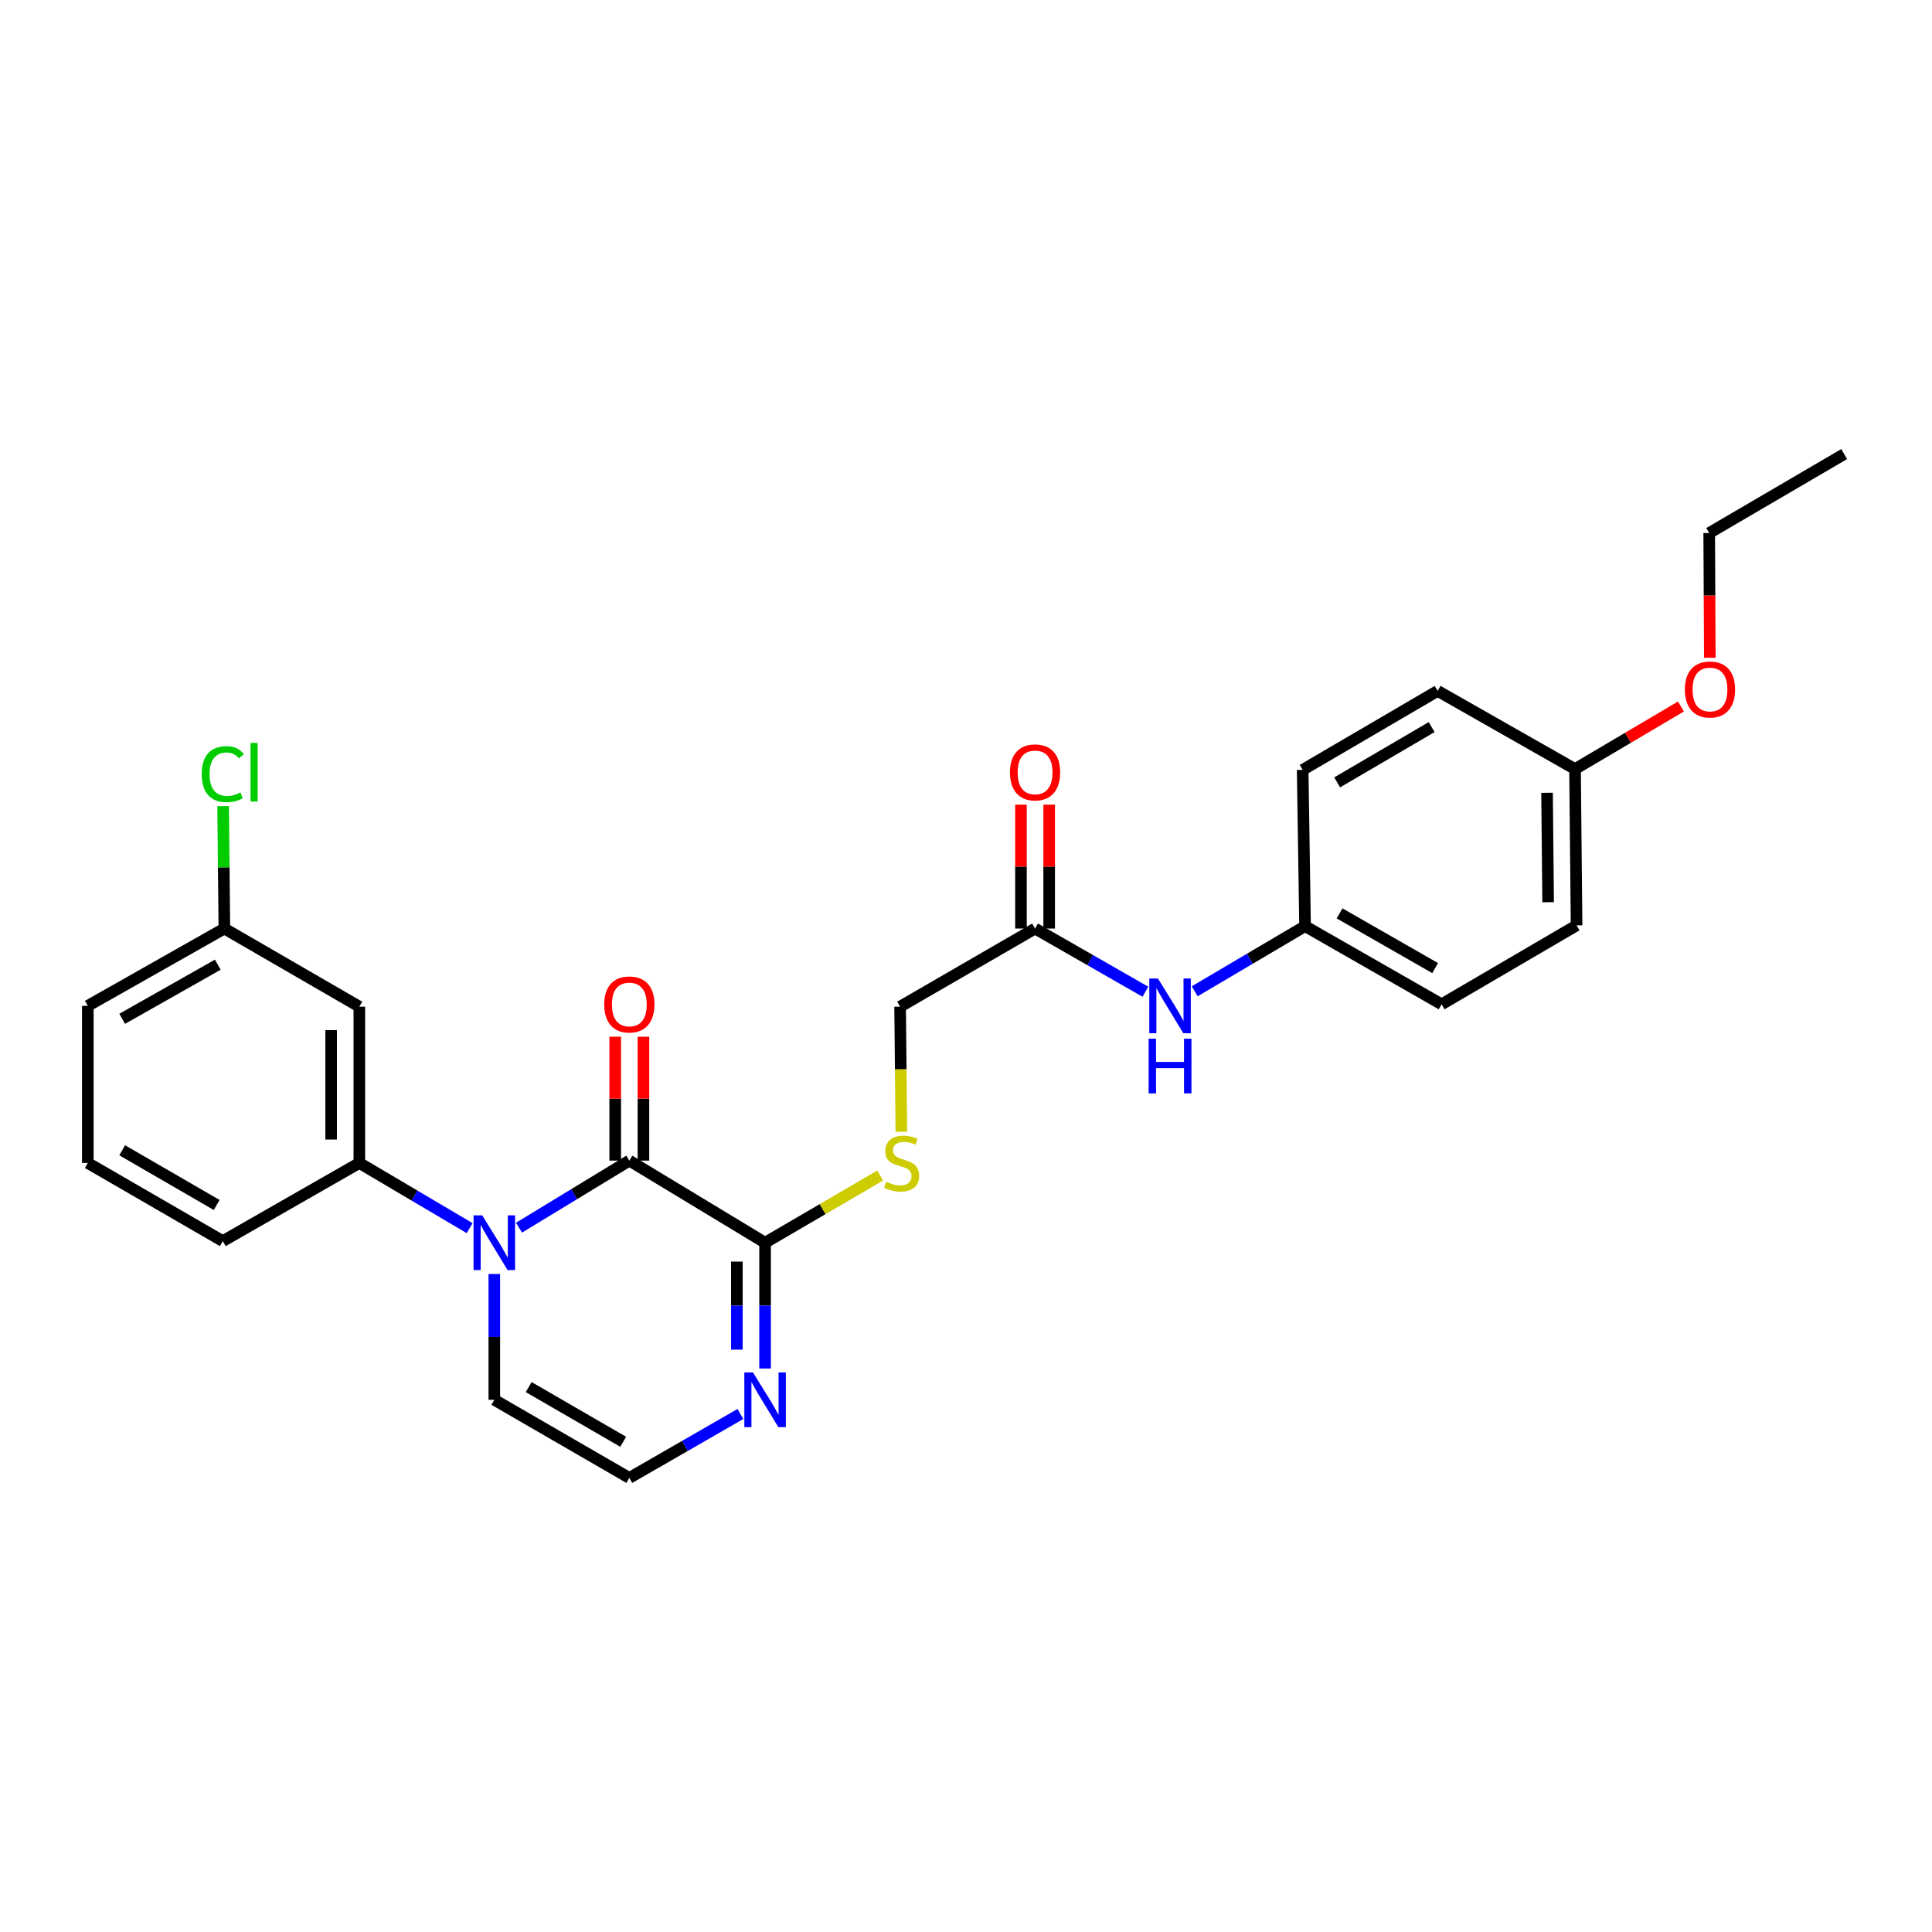 <?xml version='1.0' encoding='iso-8859-1'?>
<svg version='1.1' baseProfile='full'
              xmlns='http://www.w3.org/2000/svg'
                      xmlns:rdkit='http://www.rdkit.org/xml'
                      xmlns:xlink='http://www.w3.org/1999/xlink'
                  xml:space='preserve'
width='1000px' height='1000px' viewBox='0 0 1000 1000'>
<!-- END OF HEADER -->
<rect style='opacity:1.0;fill:#FFFFFF;stroke:none' width='1000' height='1000' x='0' y='0'> </rect>
<path class='bond-0' d='M 268.639,635.45 L 297.189,618.088' style='fill:none;fill-rule:evenodd;stroke:#0000FF;stroke-width:6px;stroke-linecap:butt;stroke-linejoin:miter;stroke-opacity:1' />
<path class='bond-0' d='M 297.189,618.088 L 325.739,600.726' style='fill:none;fill-rule:evenodd;stroke:#000000;stroke-width:6px;stroke-linecap:butt;stroke-linejoin:miter;stroke-opacity:1' />
<path class='bond-2' d='M 243.086,635.683 L 214.54,618.821' style='fill:none;fill-rule:evenodd;stroke:#0000FF;stroke-width:6px;stroke-linecap:butt;stroke-linejoin:miter;stroke-opacity:1' />
<path class='bond-2' d='M 214.54,618.821 L 185.994,601.959' style='fill:none;fill-rule:evenodd;stroke:#000000;stroke-width:6px;stroke-linecap:butt;stroke-linejoin:miter;stroke-opacity:1' />
<path class='bond-5' d='M 255.854,659.417 L 255.854,691.974' style='fill:none;fill-rule:evenodd;stroke:#0000FF;stroke-width:6px;stroke-linecap:butt;stroke-linejoin:miter;stroke-opacity:1' />
<path class='bond-5' d='M 255.854,691.974 L 255.854,724.531' style='fill:none;fill-rule:evenodd;stroke:#000000;stroke-width:6px;stroke-linecap:butt;stroke-linejoin:miter;stroke-opacity:1' />
<path class='bond-1' d='M 325.739,600.726 L 396.005,643.225' style='fill:none;fill-rule:evenodd;stroke:#000000;stroke-width:6px;stroke-linecap:butt;stroke-linejoin:miter;stroke-opacity:1' />
<path class='bond-9' d='M 333.04,600.726 L 333.04,568.667' style='fill:none;fill-rule:evenodd;stroke:#000000;stroke-width:6px;stroke-linecap:butt;stroke-linejoin:miter;stroke-opacity:1' />
<path class='bond-9' d='M 333.04,568.667 L 333.04,536.608' style='fill:none;fill-rule:evenodd;stroke:#FF0000;stroke-width:6px;stroke-linecap:butt;stroke-linejoin:miter;stroke-opacity:1' />
<path class='bond-9' d='M 318.438,600.726 L 318.438,568.667' style='fill:none;fill-rule:evenodd;stroke:#000000;stroke-width:6px;stroke-linecap:butt;stroke-linejoin:miter;stroke-opacity:1' />
<path class='bond-9' d='M 318.438,568.667 L 318.438,536.608' style='fill:none;fill-rule:evenodd;stroke:#FF0000;stroke-width:6px;stroke-linecap:butt;stroke-linejoin:miter;stroke-opacity:1' />
<path class='bond-4' d='M 396.005,643.225 L 425.785,625.84' style='fill:none;fill-rule:evenodd;stroke:#000000;stroke-width:6px;stroke-linecap:butt;stroke-linejoin:miter;stroke-opacity:1' />
<path class='bond-4' d='M 425.785,625.84 L 455.566,608.454' style='fill:none;fill-rule:evenodd;stroke:#CCCC00;stroke-width:6px;stroke-linecap:butt;stroke-linejoin:miter;stroke-opacity:1' />
<path class='bond-27' d='M 396.005,643.225 L 396.005,675.781' style='fill:none;fill-rule:evenodd;stroke:#000000;stroke-width:6px;stroke-linecap:butt;stroke-linejoin:miter;stroke-opacity:1' />
<path class='bond-27' d='M 396.005,675.781 L 396.005,708.338' style='fill:none;fill-rule:evenodd;stroke:#0000FF;stroke-width:6px;stroke-linecap:butt;stroke-linejoin:miter;stroke-opacity:1' />
<path class='bond-27' d='M 381.403,652.992 L 381.403,675.781' style='fill:none;fill-rule:evenodd;stroke:#000000;stroke-width:6px;stroke-linecap:butt;stroke-linejoin:miter;stroke-opacity:1' />
<path class='bond-27' d='M 381.403,675.781 L 381.403,698.571' style='fill:none;fill-rule:evenodd;stroke:#0000FF;stroke-width:6px;stroke-linecap:butt;stroke-linejoin:miter;stroke-opacity:1' />
<path class='bond-7' d='M 185.994,601.959 L 185.994,521.051' style='fill:none;fill-rule:evenodd;stroke:#000000;stroke-width:6px;stroke-linecap:butt;stroke-linejoin:miter;stroke-opacity:1' />
<path class='bond-7' d='M 171.393,589.823 L 171.393,533.187' style='fill:none;fill-rule:evenodd;stroke:#000000;stroke-width:6px;stroke-linecap:butt;stroke-linejoin:miter;stroke-opacity:1' />
<path class='bond-21' d='M 185.994,601.959 L 115.315,642.397' style='fill:none;fill-rule:evenodd;stroke:#000000;stroke-width:6px;stroke-linecap:butt;stroke-linejoin:miter;stroke-opacity:1' />
<path class='bond-3' d='M 383.238,731.878 L 354.488,748.424' style='fill:none;fill-rule:evenodd;stroke:#0000FF;stroke-width:6px;stroke-linecap:butt;stroke-linejoin:miter;stroke-opacity:1' />
<path class='bond-3' d='M 354.488,748.424 L 325.739,764.969' style='fill:none;fill-rule:evenodd;stroke:#000000;stroke-width:6px;stroke-linecap:butt;stroke-linejoin:miter;stroke-opacity:1' />
<path class='bond-12' d='M 466.534,585.816 L 466.216,553.433' style='fill:none;fill-rule:evenodd;stroke:#CCCC00;stroke-width:6px;stroke-linecap:butt;stroke-linejoin:miter;stroke-opacity:1' />
<path class='bond-12' d='M 466.216,553.433 L 465.897,521.051' style='fill:none;fill-rule:evenodd;stroke:#000000;stroke-width:6px;stroke-linecap:butt;stroke-linejoin:miter;stroke-opacity:1' />
<path class='bond-6' d='M 255.854,724.531 L 325.739,764.969' style='fill:none;fill-rule:evenodd;stroke:#000000;stroke-width:6px;stroke-linecap:butt;stroke-linejoin:miter;stroke-opacity:1' />
<path class='bond-6' d='M 273.65,717.958 L 322.569,746.265' style='fill:none;fill-rule:evenodd;stroke:#000000;stroke-width:6px;stroke-linecap:butt;stroke-linejoin:miter;stroke-opacity:1' />
<path class='bond-14' d='M 185.994,521.051 L 116.134,480.612' style='fill:none;fill-rule:evenodd;stroke:#000000;stroke-width:6px;stroke-linecap:butt;stroke-linejoin:miter;stroke-opacity:1' />
<path class='bond-8' d='M 535.749,480.612 L 465.897,521.051' style='fill:none;fill-rule:evenodd;stroke:#000000;stroke-width:6px;stroke-linecap:butt;stroke-linejoin:miter;stroke-opacity:1' />
<path class='bond-10' d='M 535.749,480.612 L 564.303,496.968' style='fill:none;fill-rule:evenodd;stroke:#000000;stroke-width:6px;stroke-linecap:butt;stroke-linejoin:miter;stroke-opacity:1' />
<path class='bond-10' d='M 564.303,496.968 L 592.857,513.324' style='fill:none;fill-rule:evenodd;stroke:#0000FF;stroke-width:6px;stroke-linecap:butt;stroke-linejoin:miter;stroke-opacity:1' />
<path class='bond-11' d='M 543.05,480.612 L 543.05,448.549' style='fill:none;fill-rule:evenodd;stroke:#000000;stroke-width:6px;stroke-linecap:butt;stroke-linejoin:miter;stroke-opacity:1' />
<path class='bond-11' d='M 543.05,448.549 L 543.05,416.486' style='fill:none;fill-rule:evenodd;stroke:#FF0000;stroke-width:6px;stroke-linecap:butt;stroke-linejoin:miter;stroke-opacity:1' />
<path class='bond-11' d='M 528.449,480.612 L 528.449,448.549' style='fill:none;fill-rule:evenodd;stroke:#000000;stroke-width:6px;stroke-linecap:butt;stroke-linejoin:miter;stroke-opacity:1' />
<path class='bond-11' d='M 528.449,448.549 L 528.449,416.486' style='fill:none;fill-rule:evenodd;stroke:#FF0000;stroke-width:6px;stroke-linecap:butt;stroke-linejoin:miter;stroke-opacity:1' />
<path class='bond-13' d='M 618.378,513.09 L 646.936,496.231' style='fill:none;fill-rule:evenodd;stroke:#0000FF;stroke-width:6px;stroke-linecap:butt;stroke-linejoin:miter;stroke-opacity:1' />
<path class='bond-13' d='M 646.936,496.231 L 675.494,479.371' style='fill:none;fill-rule:evenodd;stroke:#000000;stroke-width:6px;stroke-linecap:butt;stroke-linejoin:miter;stroke-opacity:1' />
<path class='bond-17' d='M 675.494,479.371 L 674.261,398.479' style='fill:none;fill-rule:evenodd;stroke:#000000;stroke-width:6px;stroke-linecap:butt;stroke-linejoin:miter;stroke-opacity:1' />
<path class='bond-18' d='M 675.494,479.371 L 746.182,519.826' style='fill:none;fill-rule:evenodd;stroke:#000000;stroke-width:6px;stroke-linecap:butt;stroke-linejoin:miter;stroke-opacity:1' />
<path class='bond-18' d='M 693.35,472.767 L 742.831,501.085' style='fill:none;fill-rule:evenodd;stroke:#000000;stroke-width:6px;stroke-linecap:butt;stroke-linejoin:miter;stroke-opacity:1' />
<path class='bond-16' d='M 116.134,480.612 L 115.813,448.939' style='fill:none;fill-rule:evenodd;stroke:#000000;stroke-width:6px;stroke-linecap:butt;stroke-linejoin:miter;stroke-opacity:1' />
<path class='bond-16' d='M 115.813,448.939 L 115.493,417.267' style='fill:none;fill-rule:evenodd;stroke:#00CC00;stroke-width:6px;stroke-linecap:butt;stroke-linejoin:miter;stroke-opacity:1' />
<path class='bond-28' d='M 116.134,480.612 L 45.455,520.629' style='fill:none;fill-rule:evenodd;stroke:#000000;stroke-width:6px;stroke-linecap:butt;stroke-linejoin:miter;stroke-opacity:1' />
<path class='bond-28' d='M 112.726,499.321 L 63.25,527.333' style='fill:none;fill-rule:evenodd;stroke:#000000;stroke-width:6px;stroke-linecap:butt;stroke-linejoin:miter;stroke-opacity:1' />
<path class='bond-15' d='M 815.231,398.065 L 816.034,478.974' style='fill:none;fill-rule:evenodd;stroke:#000000;stroke-width:6px;stroke-linecap:butt;stroke-linejoin:miter;stroke-opacity:1' />
<path class='bond-15' d='M 800.75,410.346 L 801.313,466.982' style='fill:none;fill-rule:evenodd;stroke:#000000;stroke-width:6px;stroke-linecap:butt;stroke-linejoin:miter;stroke-opacity:1' />
<path class='bond-22' d='M 815.231,398.065 L 842.643,381.871' style='fill:none;fill-rule:evenodd;stroke:#000000;stroke-width:6px;stroke-linecap:butt;stroke-linejoin:miter;stroke-opacity:1' />
<path class='bond-22' d='M 842.643,381.871 L 870.054,365.678' style='fill:none;fill-rule:evenodd;stroke:#FF0000;stroke-width:6px;stroke-linecap:butt;stroke-linejoin:miter;stroke-opacity:1' />
<path class='bond-29' d='M 815.231,398.065 L 744.121,357.611' style='fill:none;fill-rule:evenodd;stroke:#000000;stroke-width:6px;stroke-linecap:butt;stroke-linejoin:miter;stroke-opacity:1' />
<path class='bond-20' d='M 674.261,398.479 L 744.121,357.611' style='fill:none;fill-rule:evenodd;stroke:#000000;stroke-width:6px;stroke-linecap:butt;stroke-linejoin:miter;stroke-opacity:1' />
<path class='bond-20' d='M 692.113,404.952 L 741.015,376.344' style='fill:none;fill-rule:evenodd;stroke:#000000;stroke-width:6px;stroke-linecap:butt;stroke-linejoin:miter;stroke-opacity:1' />
<path class='bond-19' d='M 746.182,519.826 L 816.034,478.974' style='fill:none;fill-rule:evenodd;stroke:#000000;stroke-width:6px;stroke-linecap:butt;stroke-linejoin:miter;stroke-opacity:1' />
<path class='bond-23' d='M 115.315,642.397 L 45.455,601.959' style='fill:none;fill-rule:evenodd;stroke:#000000;stroke-width:6px;stroke-linecap:butt;stroke-linejoin:miter;stroke-opacity:1' />
<path class='bond-23' d='M 112.151,623.694 L 63.248,595.388' style='fill:none;fill-rule:evenodd;stroke:#000000;stroke-width:6px;stroke-linecap:butt;stroke-linejoin:miter;stroke-opacity:1' />
<path class='bond-25' d='M 885.002,340.457 L 884.844,308.174' style='fill:none;fill-rule:evenodd;stroke:#FF0000;stroke-width:6px;stroke-linecap:butt;stroke-linejoin:miter;stroke-opacity:1' />
<path class='bond-25' d='M 884.844,308.174 L 884.685,275.891' style='fill:none;fill-rule:evenodd;stroke:#000000;stroke-width:6px;stroke-linecap:butt;stroke-linejoin:miter;stroke-opacity:1' />
<path class='bond-24' d='M 45.455,601.959 L 45.455,520.629' style='fill:none;fill-rule:evenodd;stroke:#000000;stroke-width:6px;stroke-linecap:butt;stroke-linejoin:miter;stroke-opacity:1' />
<path class='bond-26' d='M 884.685,275.891 L 954.545,235.031' style='fill:none;fill-rule:evenodd;stroke:#000000;stroke-width:6px;stroke-linecap:butt;stroke-linejoin:miter;stroke-opacity:1' />
<path  class='atom-0' d='M 249.594 629.065
L 258.874 644.065
Q 259.794 645.545, 261.274 648.225
Q 262.754 650.905, 262.834 651.065
L 262.834 629.065
L 266.594 629.065
L 266.594 657.385
L 262.714 657.385
L 252.754 640.985
Q 251.594 639.065, 250.354 636.865
Q 249.154 634.665, 248.794 633.985
L 248.794 657.385
L 245.114 657.385
L 245.114 629.065
L 249.594 629.065
' fill='#0000FF'/>
<path  class='atom-4' d='M 389.745 710.371
L 399.025 725.371
Q 399.945 726.851, 401.425 729.531
Q 402.905 732.211, 402.985 732.371
L 402.985 710.371
L 406.745 710.371
L 406.745 738.691
L 402.865 738.691
L 392.905 722.291
Q 391.745 720.371, 390.505 718.171
Q 389.305 715.971, 388.945 715.291
L 388.945 738.691
L 385.265 738.691
L 385.265 710.371
L 389.745 710.371
' fill='#0000FF'/>
<path  class='atom-5' d='M 458.692 611.679
Q 459.012 611.799, 460.332 612.359
Q 461.652 612.919, 463.092 613.279
Q 464.572 613.599, 466.012 613.599
Q 468.692 613.599, 470.252 612.319
Q 471.812 610.999, 471.812 608.719
Q 471.812 607.159, 471.012 606.199
Q 470.252 605.239, 469.052 604.719
Q 467.852 604.199, 465.852 603.599
Q 463.332 602.839, 461.812 602.119
Q 460.332 601.399, 459.252 599.879
Q 458.212 598.359, 458.212 595.799
Q 458.212 592.239, 460.612 590.039
Q 463.052 587.839, 467.852 587.839
Q 471.132 587.839, 474.852 589.399
L 473.932 592.479
Q 470.532 591.079, 467.972 591.079
Q 465.212 591.079, 463.692 592.239
Q 462.172 593.359, 462.212 595.319
Q 462.212 596.839, 462.972 597.759
Q 463.772 598.679, 464.892 599.199
Q 466.052 599.719, 467.972 600.319
Q 470.532 601.119, 472.052 601.919
Q 473.572 602.719, 474.652 604.359
Q 475.772 605.959, 475.772 608.719
Q 475.772 612.639, 473.132 614.759
Q 470.532 616.839, 466.172 616.839
Q 463.652 616.839, 461.732 616.279
Q 459.852 615.759, 457.612 614.839
L 458.692 611.679
' fill='#CCCC00'/>
<path  class='atom-10' d='M 312.739 519.906
Q 312.739 513.106, 316.099 509.306
Q 319.459 505.506, 325.739 505.506
Q 332.019 505.506, 335.379 509.306
Q 338.739 513.106, 338.739 519.906
Q 338.739 526.786, 335.339 530.706
Q 331.939 534.586, 325.739 534.586
Q 319.499 534.586, 316.099 530.706
Q 312.739 526.826, 312.739 519.906
M 325.739 531.386
Q 330.059 531.386, 332.379 528.506
Q 334.739 525.586, 334.739 519.906
Q 334.739 514.346, 332.379 511.546
Q 330.059 508.706, 325.739 508.706
Q 321.419 508.706, 319.059 511.506
Q 316.739 514.306, 316.739 519.906
Q 316.739 525.626, 319.059 528.506
Q 321.419 531.386, 325.739 531.386
' fill='#FF0000'/>
<path  class='atom-11' d='M 599.35 506.469
L 608.63 521.469
Q 609.55 522.949, 611.03 525.629
Q 612.51 528.309, 612.59 528.469
L 612.59 506.469
L 616.35 506.469
L 616.35 534.789
L 612.47 534.789
L 602.51 518.389
Q 601.35 516.469, 600.11 514.269
Q 598.91 512.069, 598.55 511.389
L 598.55 534.789
L 594.87 534.789
L 594.87 506.469
L 599.35 506.469
' fill='#0000FF'/>
<path  class='atom-11' d='M 594.53 537.621
L 598.37 537.621
L 598.37 549.661
L 612.85 549.661
L 612.85 537.621
L 616.69 537.621
L 616.69 565.941
L 612.85 565.941
L 612.85 552.861
L 598.37 552.861
L 598.37 565.941
L 594.53 565.941
L 594.53 537.621
' fill='#0000FF'/>
<path  class='atom-12' d='M 522.749 399.784
Q 522.749 392.984, 526.109 389.184
Q 529.469 385.384, 535.749 385.384
Q 542.029 385.384, 545.389 389.184
Q 548.749 392.984, 548.749 399.784
Q 548.749 406.664, 545.349 410.584
Q 541.949 414.464, 535.749 414.464
Q 529.509 414.464, 526.109 410.584
Q 522.749 406.704, 522.749 399.784
M 535.749 411.264
Q 540.069 411.264, 542.389 408.384
Q 544.749 405.464, 544.749 399.784
Q 544.749 394.224, 542.389 391.424
Q 540.069 388.584, 535.749 388.584
Q 531.429 388.584, 529.069 391.384
Q 526.749 394.184, 526.749 399.784
Q 526.749 405.504, 529.069 408.384
Q 531.429 411.264, 535.749 411.264
' fill='#FF0000'/>
<path  class='atom-17' d='M 104.395 400.684
Q 104.395 393.644, 107.675 389.964
Q 110.995 386.244, 117.275 386.244
Q 123.115 386.244, 126.235 390.364
L 123.595 392.524
Q 121.315 389.524, 117.275 389.524
Q 112.995 389.524, 110.715 392.404
Q 108.475 395.244, 108.475 400.684
Q 108.475 406.284, 110.795 409.164
Q 113.155 412.044, 117.715 412.044
Q 120.835 412.044, 124.475 410.164
L 125.595 413.164
Q 124.115 414.124, 121.875 414.684
Q 119.635 415.244, 117.155 415.244
Q 110.995 415.244, 107.675 411.484
Q 104.395 407.724, 104.395 400.684
' fill='#00CC00'/>
<path  class='atom-17' d='M 129.675 384.524
L 133.355 384.524
L 133.355 414.884
L 129.675 414.884
L 129.675 384.524
' fill='#00CC00'/>
<path  class='atom-23' d='M 872.083 356.88
Q 872.083 350.08, 875.443 346.28
Q 878.803 342.48, 885.083 342.48
Q 891.363 342.48, 894.723 346.28
Q 898.083 350.08, 898.083 356.88
Q 898.083 363.76, 894.683 367.68
Q 891.283 371.56, 885.083 371.56
Q 878.843 371.56, 875.443 367.68
Q 872.083 363.8, 872.083 356.88
M 885.083 368.36
Q 889.403 368.36, 891.723 365.48
Q 894.083 362.56, 894.083 356.88
Q 894.083 351.32, 891.723 348.52
Q 889.403 345.68, 885.083 345.68
Q 880.763 345.68, 878.403 348.48
Q 876.083 351.28, 876.083 356.88
Q 876.083 362.6, 878.403 365.48
Q 880.763 368.36, 885.083 368.36
' fill='#FF0000'/>
</svg>
